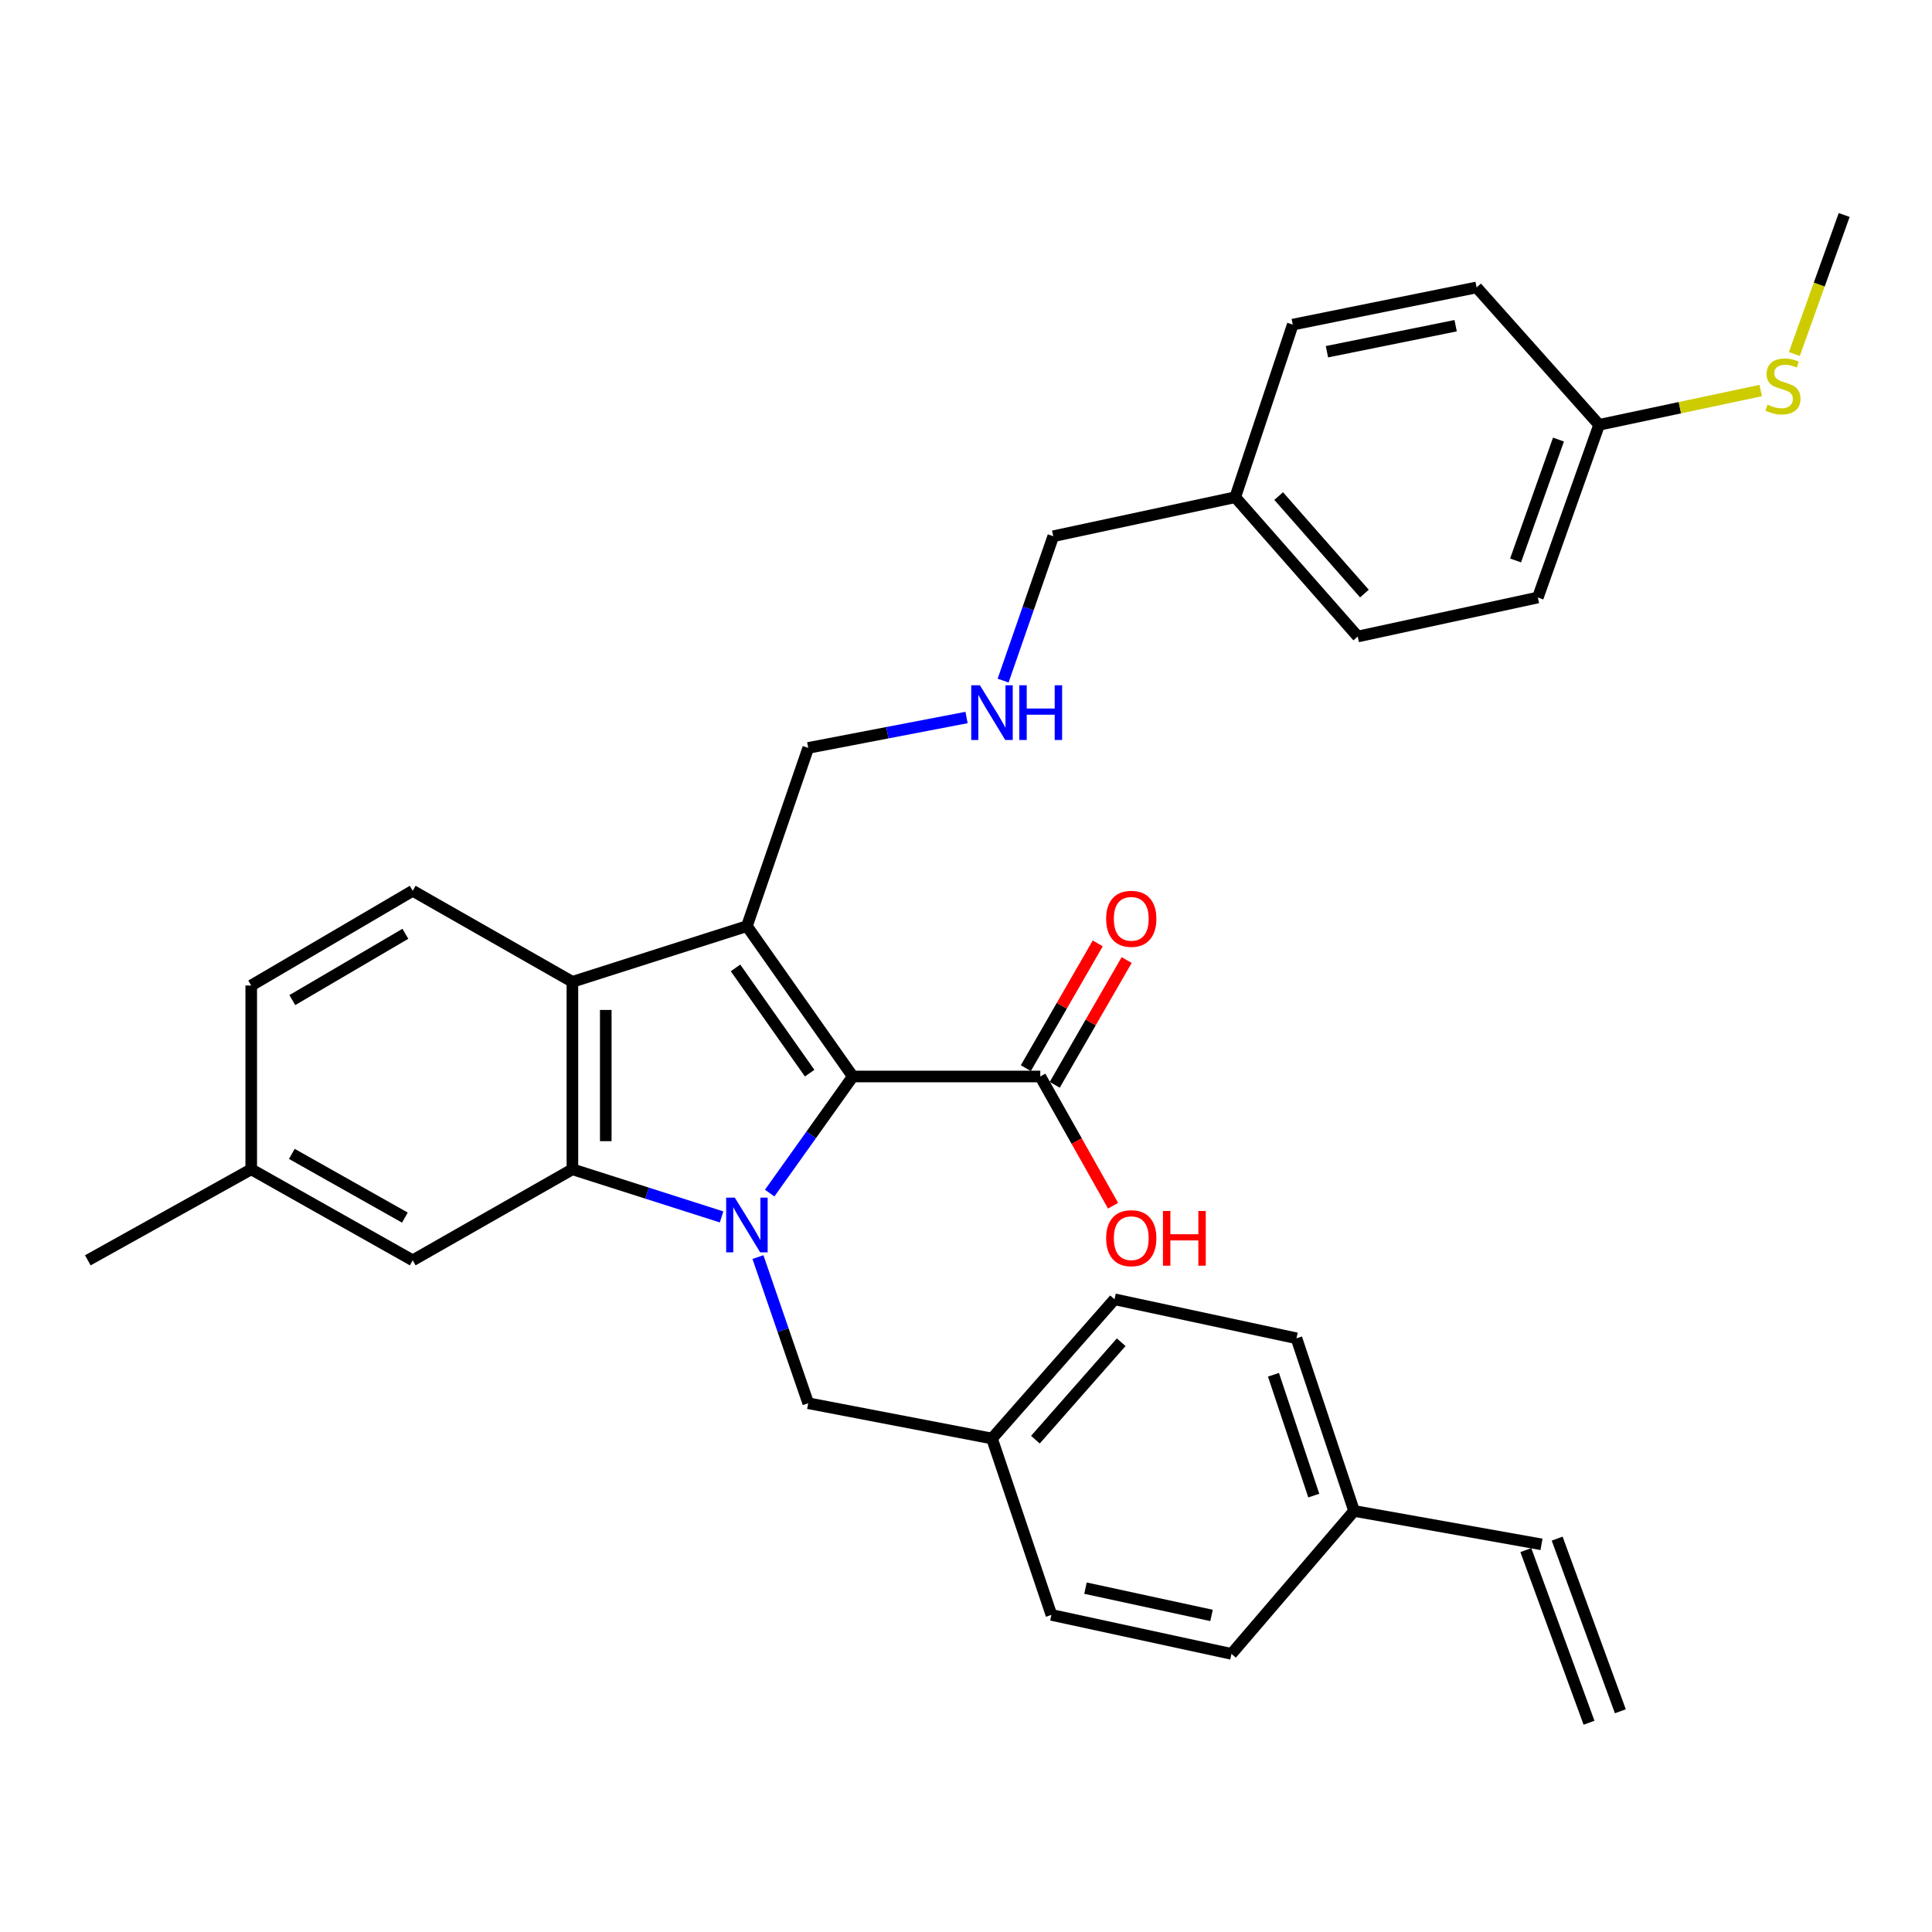 <?xml version='1.0' encoding='iso-8859-1'?>
<svg version='1.1' baseProfile='full'
              xmlns='http://www.w3.org/2000/svg'
                      xmlns:rdkit='http://www.rdkit.org/xml'
                      xmlns:xlink='http://www.w3.org/1999/xlink'
                  xml:space='preserve'
width='1000px' height='1000px' viewBox='0 0 1000 1000'>
<!-- END OF HEADER -->
<rect style='opacity:1.0;fill:#FFFFFF;stroke:none' width='1000' height='1000' x='0' y='0'> </rect>
<path class='bond-0' d='M 398.38,617.544 L 419.895,587.366' style='fill:none;fill-rule:evenodd;stroke:#0000FF;stroke-width:6px;stroke-linecap:butt;stroke-linejoin:miter;stroke-opacity:1' />
<path class='bond-0' d='M 419.895,587.366 L 441.411,557.189' style='fill:none;fill-rule:evenodd;stroke:#000000;stroke-width:6px;stroke-linecap:butt;stroke-linejoin:miter;stroke-opacity:1' />
<path class='bond-2' d='M 373.491,629.878 L 334.883,617.552' style='fill:none;fill-rule:evenodd;stroke:#0000FF;stroke-width:6px;stroke-linecap:butt;stroke-linejoin:miter;stroke-opacity:1' />
<path class='bond-2' d='M 334.883,617.552 L 296.275,605.225' style='fill:none;fill-rule:evenodd;stroke:#000000;stroke-width:6px;stroke-linecap:butt;stroke-linejoin:miter;stroke-opacity:1' />
<path class='bond-5' d='M 392.312,650.663 L 405.325,688.486' style='fill:none;fill-rule:evenodd;stroke:#0000FF;stroke-width:6px;stroke-linecap:butt;stroke-linejoin:miter;stroke-opacity:1' />
<path class='bond-5' d='M 405.325,688.486 L 418.337,726.309' style='fill:none;fill-rule:evenodd;stroke:#000000;stroke-width:6px;stroke-linecap:butt;stroke-linejoin:miter;stroke-opacity:1' />
<path class='bond-1' d='M 441.411,557.189 L 386.601,479.364' style='fill:none;fill-rule:evenodd;stroke:#000000;stroke-width:6px;stroke-linecap:butt;stroke-linejoin:miter;stroke-opacity:1' />
<path class='bond-1' d='M 419.07,555.458 L 380.704,500.981' style='fill:none;fill-rule:evenodd;stroke:#000000;stroke-width:6px;stroke-linecap:butt;stroke-linejoin:miter;stroke-opacity:1' />
<path class='bond-4' d='M 441.411,557.189 L 538.452,557.189' style='fill:none;fill-rule:evenodd;stroke:#000000;stroke-width:6px;stroke-linecap:butt;stroke-linejoin:miter;stroke-opacity:1' />
<path class='bond-9' d='M 386.601,479.364 L 418.337,387.119' style='fill:none;fill-rule:evenodd;stroke:#000000;stroke-width:6px;stroke-linecap:butt;stroke-linejoin:miter;stroke-opacity:1' />
<path class='bond-32' d='M 386.601,479.364 L 296.275,508.193' style='fill:none;fill-rule:evenodd;stroke:#000000;stroke-width:6px;stroke-linecap:butt;stroke-linejoin:miter;stroke-opacity:1' />
<path class='bond-3' d='M 296.275,605.225 L 296.275,508.193' style='fill:none;fill-rule:evenodd;stroke:#000000;stroke-width:6px;stroke-linecap:butt;stroke-linejoin:miter;stroke-opacity:1' />
<path class='bond-3' d='M 313.544,590.67 L 313.544,522.748' style='fill:none;fill-rule:evenodd;stroke:#000000;stroke-width:6px;stroke-linecap:butt;stroke-linejoin:miter;stroke-opacity:1' />
<path class='bond-7' d='M 296.275,605.225 L 213.625,652.34' style='fill:none;fill-rule:evenodd;stroke:#000000;stroke-width:6px;stroke-linecap:butt;stroke-linejoin:miter;stroke-opacity:1' />
<path class='bond-6' d='M 296.275,508.193 L 213.625,461.078' style='fill:none;fill-rule:evenodd;stroke:#000000;stroke-width:6px;stroke-linecap:butt;stroke-linejoin:miter;stroke-opacity:1' />
<path class='bond-8' d='M 545.933,561.501 L 564.543,529.214' style='fill:none;fill-rule:evenodd;stroke:#000000;stroke-width:6px;stroke-linecap:butt;stroke-linejoin:miter;stroke-opacity:1' />
<path class='bond-8' d='M 564.543,529.214 L 583.153,496.926' style='fill:none;fill-rule:evenodd;stroke:#FF0000;stroke-width:6px;stroke-linecap:butt;stroke-linejoin:miter;stroke-opacity:1' />
<path class='bond-8' d='M 530.971,552.877 L 549.581,520.59' style='fill:none;fill-rule:evenodd;stroke:#000000;stroke-width:6px;stroke-linecap:butt;stroke-linejoin:miter;stroke-opacity:1' />
<path class='bond-8' d='M 549.581,520.59 L 568.191,488.303' style='fill:none;fill-rule:evenodd;stroke:#FF0000;stroke-width:6px;stroke-linecap:butt;stroke-linejoin:miter;stroke-opacity:1' />
<path class='bond-15' d='M 538.452,557.189 L 557.287,590.634' style='fill:none;fill-rule:evenodd;stroke:#000000;stroke-width:6px;stroke-linecap:butt;stroke-linejoin:miter;stroke-opacity:1' />
<path class='bond-15' d='M 557.287,590.634 L 576.123,624.08' style='fill:none;fill-rule:evenodd;stroke:#FF0000;stroke-width:6px;stroke-linecap:butt;stroke-linejoin:miter;stroke-opacity:1' />
<path class='bond-13' d='M 418.337,726.309 L 513.451,744.575' style='fill:none;fill-rule:evenodd;stroke:#000000;stroke-width:6px;stroke-linecap:butt;stroke-linejoin:miter;stroke-opacity:1' />
<path class='bond-34' d='M 213.625,461.078 L 130.034,510.102' style='fill:none;fill-rule:evenodd;stroke:#000000;stroke-width:6px;stroke-linecap:butt;stroke-linejoin:miter;stroke-opacity:1' />
<path class='bond-34' d='M 209.822,483.328 L 151.309,517.645' style='fill:none;fill-rule:evenodd;stroke:#000000;stroke-width:6px;stroke-linecap:butt;stroke-linejoin:miter;stroke-opacity:1' />
<path class='bond-17' d='M 213.625,652.34 L 130.034,605.225' style='fill:none;fill-rule:evenodd;stroke:#000000;stroke-width:6px;stroke-linecap:butt;stroke-linejoin:miter;stroke-opacity:1' />
<path class='bond-17' d='M 209.565,630.229 L 151.052,597.248' style='fill:none;fill-rule:evenodd;stroke:#000000;stroke-width:6px;stroke-linecap:butt;stroke-linejoin:miter;stroke-opacity:1' />
<path class='bond-11' d='M 418.337,387.119 L 459.313,379.25' style='fill:none;fill-rule:evenodd;stroke:#000000;stroke-width:6px;stroke-linecap:butt;stroke-linejoin:miter;stroke-opacity:1' />
<path class='bond-11' d='M 459.313,379.25 L 500.289,371.38' style='fill:none;fill-rule:evenodd;stroke:#0000FF;stroke-width:6px;stroke-linecap:butt;stroke-linejoin:miter;stroke-opacity:1' />
<path class='bond-10' d='M 797.878,799.356 L 700.866,782.058' style='fill:none;fill-rule:evenodd;stroke:#000000;stroke-width:6px;stroke-linecap:butt;stroke-linejoin:miter;stroke-opacity:1' />
<path class='bond-12' d='M 789.77,802.323 L 822.475,891.69' style='fill:none;fill-rule:evenodd;stroke:#000000;stroke-width:6px;stroke-linecap:butt;stroke-linejoin:miter;stroke-opacity:1' />
<path class='bond-12' d='M 805.987,796.388 L 838.692,885.755' style='fill:none;fill-rule:evenodd;stroke:#000000;stroke-width:6px;stroke-linecap:butt;stroke-linejoin:miter;stroke-opacity:1' />
<path class='bond-29' d='M 519.209,352.276 L 532.188,314.912' style='fill:none;fill-rule:evenodd;stroke:#0000FF;stroke-width:6px;stroke-linecap:butt;stroke-linejoin:miter;stroke-opacity:1' />
<path class='bond-29' d='M 532.188,314.912 L 545.168,277.548' style='fill:none;fill-rule:evenodd;stroke:#000000;stroke-width:6px;stroke-linecap:butt;stroke-linejoin:miter;stroke-opacity:1' />
<path class='bond-21' d='M 513.451,744.575 L 544.208,835.87' style='fill:none;fill-rule:evenodd;stroke:#000000;stroke-width:6px;stroke-linecap:butt;stroke-linejoin:miter;stroke-opacity:1' />
<path class='bond-22' d='M 513.451,744.575 L 576.875,672.516' style='fill:none;fill-rule:evenodd;stroke:#000000;stroke-width:6px;stroke-linecap:butt;stroke-linejoin:miter;stroke-opacity:1' />
<path class='bond-22' d='M 535.927,745.176 L 580.324,694.734' style='fill:none;fill-rule:evenodd;stroke:#000000;stroke-width:6px;stroke-linecap:butt;stroke-linejoin:miter;stroke-opacity:1' />
<path class='bond-14' d='M 700.866,782.058 L 671.048,692.701' style='fill:none;fill-rule:evenodd;stroke:#000000;stroke-width:6px;stroke-linecap:butt;stroke-linejoin:miter;stroke-opacity:1' />
<path class='bond-14' d='M 680.012,774.121 L 659.14,711.571' style='fill:none;fill-rule:evenodd;stroke:#000000;stroke-width:6px;stroke-linecap:butt;stroke-linejoin:miter;stroke-opacity:1' />
<path class='bond-33' d='M 700.866,782.058 L 637.412,856.046' style='fill:none;fill-rule:evenodd;stroke:#000000;stroke-width:6px;stroke-linecap:butt;stroke-linejoin:miter;stroke-opacity:1' />
<path class='bond-16' d='M 130.034,510.102 L 130.034,605.225' style='fill:none;fill-rule:evenodd;stroke:#000000;stroke-width:6px;stroke-linecap:butt;stroke-linejoin:miter;stroke-opacity:1' />
<path class='bond-31' d='M 130.034,605.225 L 45.455,652.34' style='fill:none;fill-rule:evenodd;stroke:#000000;stroke-width:6px;stroke-linecap:butt;stroke-linejoin:miter;stroke-opacity:1' />
<path class='bond-18' d='M 827.696,219.889 L 795.979,309.265' style='fill:none;fill-rule:evenodd;stroke:#000000;stroke-width:6px;stroke-linecap:butt;stroke-linejoin:miter;stroke-opacity:1' />
<path class='bond-18' d='M 806.664,227.52 L 784.462,290.084' style='fill:none;fill-rule:evenodd;stroke:#000000;stroke-width:6px;stroke-linecap:butt;stroke-linejoin:miter;stroke-opacity:1' />
<path class='bond-19' d='M 827.696,219.889 L 869.521,211.018' style='fill:none;fill-rule:evenodd;stroke:#000000;stroke-width:6px;stroke-linecap:butt;stroke-linejoin:miter;stroke-opacity:1' />
<path class='bond-19' d='M 869.521,211.018 L 911.345,202.146' style='fill:none;fill-rule:evenodd;stroke:#CCCC00;stroke-width:6px;stroke-linecap:butt;stroke-linejoin:miter;stroke-opacity:1' />
<path class='bond-35' d='M 827.696,219.889 L 764.29,148.77' style='fill:none;fill-rule:evenodd;stroke:#000000;stroke-width:6px;stroke-linecap:butt;stroke-linejoin:miter;stroke-opacity:1' />
<path class='bond-30' d='M 928.759,183.236 L 941.652,147.257' style='fill:none;fill-rule:evenodd;stroke:#CCCC00;stroke-width:6px;stroke-linecap:butt;stroke-linejoin:miter;stroke-opacity:1' />
<path class='bond-30' d='M 941.652,147.257 L 954.545,111.278' style='fill:none;fill-rule:evenodd;stroke:#000000;stroke-width:6px;stroke-linecap:butt;stroke-linejoin:miter;stroke-opacity:1' />
<path class='bond-20' d='M 639.36,257.363 L 545.168,277.548' style='fill:none;fill-rule:evenodd;stroke:#000000;stroke-width:6px;stroke-linecap:butt;stroke-linejoin:miter;stroke-opacity:1' />
<path class='bond-27' d='M 639.36,257.363 L 669.129,168.016' style='fill:none;fill-rule:evenodd;stroke:#000000;stroke-width:6px;stroke-linecap:butt;stroke-linejoin:miter;stroke-opacity:1' />
<path class='bond-28' d='M 639.36,257.363 L 702.765,329.451' style='fill:none;fill-rule:evenodd;stroke:#000000;stroke-width:6px;stroke-linecap:butt;stroke-linejoin:miter;stroke-opacity:1' />
<path class='bond-28' d='M 661.837,256.771 L 706.221,307.232' style='fill:none;fill-rule:evenodd;stroke:#000000;stroke-width:6px;stroke-linecap:butt;stroke-linejoin:miter;stroke-opacity:1' />
<path class='bond-23' d='M 544.208,835.87 L 637.412,856.046' style='fill:none;fill-rule:evenodd;stroke:#000000;stroke-width:6px;stroke-linecap:butt;stroke-linejoin:miter;stroke-opacity:1' />
<path class='bond-23' d='M 561.842,822.018 L 627.085,836.141' style='fill:none;fill-rule:evenodd;stroke:#000000;stroke-width:6px;stroke-linecap:butt;stroke-linejoin:miter;stroke-opacity:1' />
<path class='bond-24' d='M 576.875,672.516 L 671.048,692.701' style='fill:none;fill-rule:evenodd;stroke:#000000;stroke-width:6px;stroke-linecap:butt;stroke-linejoin:miter;stroke-opacity:1' />
<path class='bond-25' d='M 764.29,148.77 L 669.129,168.016' style='fill:none;fill-rule:evenodd;stroke:#000000;stroke-width:6px;stroke-linecap:butt;stroke-linejoin:miter;stroke-opacity:1' />
<path class='bond-25' d='M 753.439,168.583 L 686.827,182.055' style='fill:none;fill-rule:evenodd;stroke:#000000;stroke-width:6px;stroke-linecap:butt;stroke-linejoin:miter;stroke-opacity:1' />
<path class='bond-26' d='M 795.979,309.265 L 702.765,329.451' style='fill:none;fill-rule:evenodd;stroke:#000000;stroke-width:6px;stroke-linecap:butt;stroke-linejoin:miter;stroke-opacity:1' />
<path  class='atom-0' d='M 380.341 619.904
L 389.621 634.904
Q 390.541 636.384, 392.021 639.064
Q 393.501 641.744, 393.581 641.904
L 393.581 619.904
L 397.341 619.904
L 397.341 648.224
L 393.461 648.224
L 383.501 631.824
Q 382.341 629.904, 381.101 627.704
Q 379.901 625.504, 379.541 624.824
L 379.541 648.224
L 375.861 648.224
L 375.861 619.904
L 380.341 619.904
' fill='#0000FF'/>
<path  class='atom-9' d='M 572.538 475.577
Q 572.538 468.777, 575.898 464.977
Q 579.258 461.177, 585.538 461.177
Q 591.818 461.177, 595.178 464.977
Q 598.538 468.777, 598.538 475.577
Q 598.538 482.457, 595.138 486.377
Q 591.738 490.257, 585.538 490.257
Q 579.298 490.257, 575.898 486.377
Q 572.538 482.497, 572.538 475.577
M 585.538 487.057
Q 589.858 487.057, 592.178 484.177
Q 594.538 481.257, 594.538 475.577
Q 594.538 470.017, 592.178 467.217
Q 589.858 464.377, 585.538 464.377
Q 581.218 464.377, 578.858 467.177
Q 576.538 469.977, 576.538 475.577
Q 576.538 481.297, 578.858 484.177
Q 581.218 487.057, 585.538 487.057
' fill='#FF0000'/>
<path  class='atom-12' d='M 507.191 354.693
L 516.471 369.693
Q 517.391 371.173, 518.871 373.853
Q 520.351 376.533, 520.431 376.693
L 520.431 354.693
L 524.191 354.693
L 524.191 383.013
L 520.311 383.013
L 510.351 366.613
Q 509.191 364.693, 507.951 362.493
Q 506.751 360.293, 506.391 359.613
L 506.391 383.013
L 502.711 383.013
L 502.711 354.693
L 507.191 354.693
' fill='#0000FF'/>
<path  class='atom-12' d='M 527.591 354.693
L 531.431 354.693
L 531.431 366.733
L 545.911 366.733
L 545.911 354.693
L 549.751 354.693
L 549.751 383.013
L 545.911 383.013
L 545.911 369.933
L 531.431 369.933
L 531.431 383.013
L 527.591 383.013
L 527.591 354.693
' fill='#0000FF'/>
<path  class='atom-16' d='M 572.538 640.879
Q 572.538 634.079, 575.898 630.279
Q 579.258 626.479, 585.538 626.479
Q 591.818 626.479, 595.178 630.279
Q 598.538 634.079, 598.538 640.879
Q 598.538 647.759, 595.138 651.679
Q 591.738 655.559, 585.538 655.559
Q 579.298 655.559, 575.898 651.679
Q 572.538 647.799, 572.538 640.879
M 585.538 652.359
Q 589.858 652.359, 592.178 649.479
Q 594.538 646.559, 594.538 640.879
Q 594.538 635.319, 592.178 632.519
Q 589.858 629.679, 585.538 629.679
Q 581.218 629.679, 578.858 632.479
Q 576.538 635.279, 576.538 640.879
Q 576.538 646.599, 578.858 649.479
Q 581.218 652.359, 585.538 652.359
' fill='#FF0000'/>
<path  class='atom-16' d='M 601.938 626.799
L 605.778 626.799
L 605.778 638.839
L 620.258 638.839
L 620.258 626.799
L 624.098 626.799
L 624.098 655.119
L 620.258 655.119
L 620.258 642.039
L 605.778 642.039
L 605.778 655.119
L 601.938 655.119
L 601.938 626.799
' fill='#FF0000'/>
<path  class='atom-20' d='M 914.857 209.424
Q 915.177 209.544, 916.497 210.104
Q 917.817 210.664, 919.257 211.024
Q 920.737 211.344, 922.177 211.344
Q 924.857 211.344, 926.417 210.064
Q 927.977 208.744, 927.977 206.464
Q 927.977 204.904, 927.177 203.944
Q 926.417 202.984, 925.217 202.464
Q 924.017 201.944, 922.017 201.344
Q 919.497 200.584, 917.977 199.864
Q 916.497 199.144, 915.417 197.624
Q 914.377 196.104, 914.377 193.544
Q 914.377 189.984, 916.777 187.784
Q 919.217 185.584, 924.017 185.584
Q 927.297 185.584, 931.017 187.144
L 930.097 190.224
Q 926.697 188.824, 924.137 188.824
Q 921.377 188.824, 919.857 189.984
Q 918.337 191.104, 918.377 193.064
Q 918.377 194.584, 919.137 195.504
Q 919.937 196.424, 921.057 196.944
Q 922.217 197.464, 924.137 198.064
Q 926.697 198.864, 928.217 199.664
Q 929.737 200.464, 930.817 202.104
Q 931.937 203.704, 931.937 206.464
Q 931.937 210.384, 929.297 212.504
Q 926.697 214.584, 922.337 214.584
Q 919.817 214.584, 917.897 214.024
Q 916.017 213.504, 913.777 212.584
L 914.857 209.424
' fill='#CCCC00'/>
</svg>
